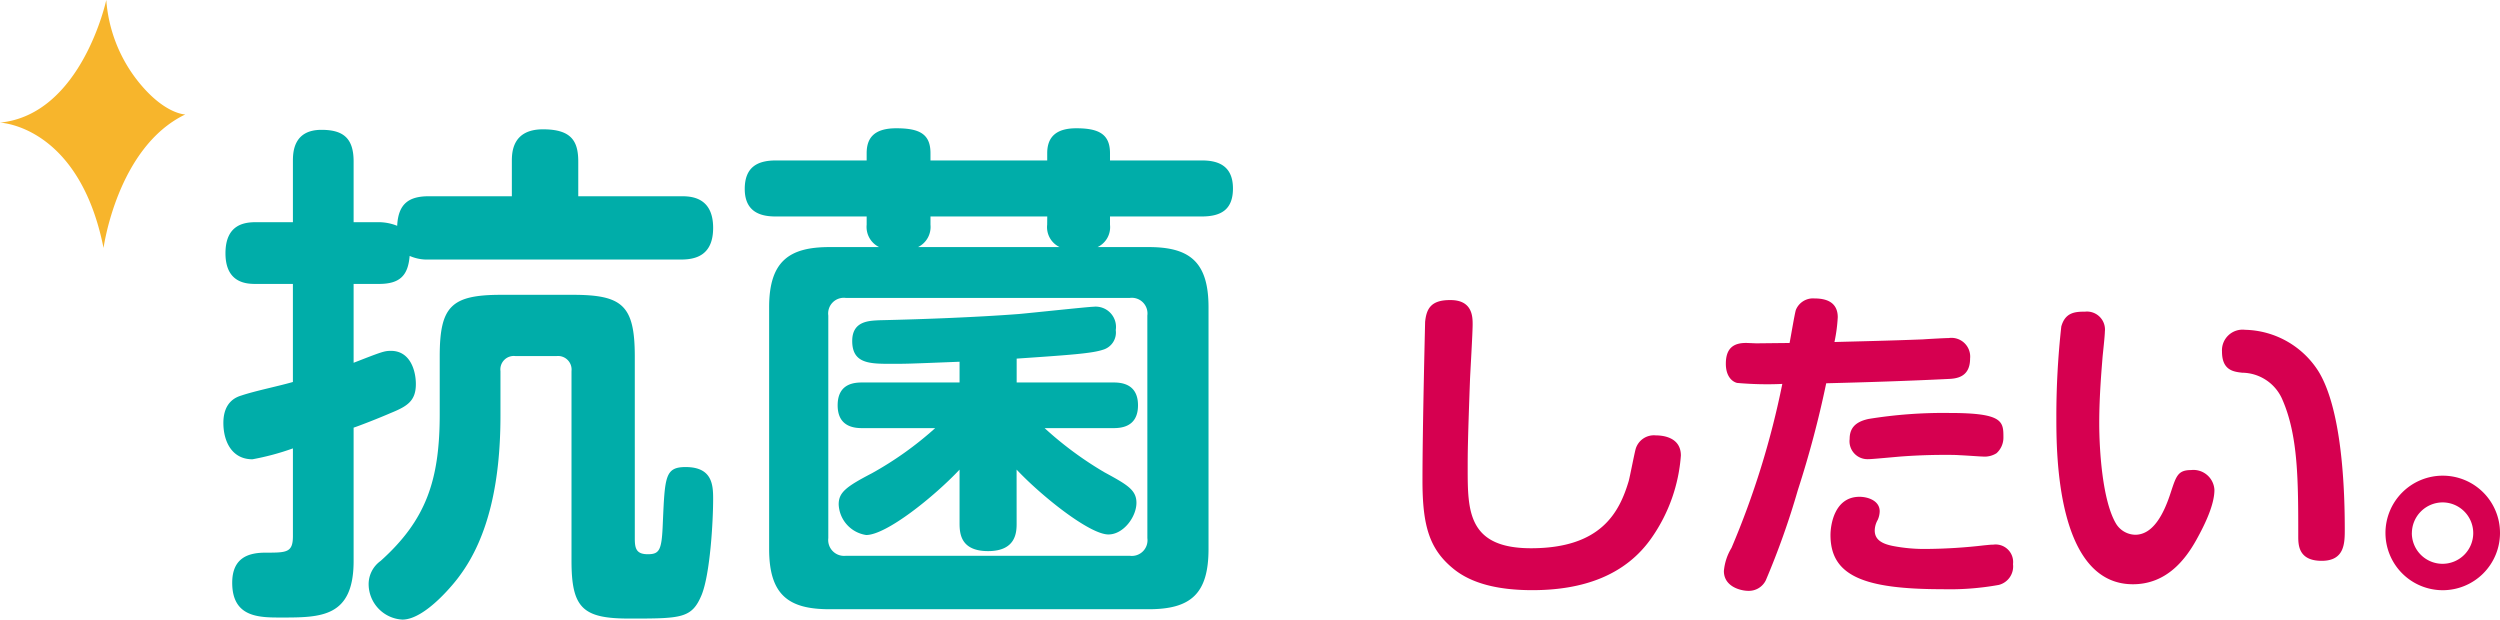 <svg xmlns="http://www.w3.org/2000/svg" width="266.567" height="66.065" viewBox="0 0 266.567 66.065"><defs><style>.a{fill:#d60050;}.b{fill:#00ada9;}.c{fill:#f7b52c;}</style></defs><path class="a" d="M157.023,34.6c0,.915-.246,5.032-.281,5.877-.247,6.756-.247,7.917-.247,9.43,0,4.539,0,8.551,6.757,8.551,7.5,0,9.43-3.871,10.416-7.178.14-.528.6-2.921.739-3.414a2.027,2.027,0,0,1,2.146-1.442c.564,0,2.674.1,2.674,2.146a17.525,17.525,0,0,1-3.061,8.691c-2.815,4.118-7.424,5.666-12.773,5.666-3.731,0-6.476-.738-8.34-2.216-2.64-2.112-3.379-4.61-3.379-9.466,0-5.631.282-16.786.282-16.927.141-1.372.6-2.322,2.64-2.322C157.023,31.964,157.023,33.794,157.023,34.6Z"/><path class="a" d="M187.262,36.609c.106,0,3.238-.036,3.555-.036.14-.7.528-3.061.668-3.519a1.972,1.972,0,0,1,2.006-1.231c1.619,0,2.463.668,2.463,2.006a16.931,16.931,0,0,1-.352,2.639c2.534-.07,5.877-.141,9.432-.281.456-.036,2.357-.141,2.743-.141a2,2,0,0,1,2.288,2.182c0,2.04-1.513,2.146-2.357,2.181-4.293.211-8.692.352-12.985.458a109.339,109.339,0,0,1-3.027,11.4,83.9,83.9,0,0,1-3.413,9.607A2.012,2.012,0,0,1,186.418,63c-.775,0-2.605-.423-2.605-2.112a5.679,5.679,0,0,1,.81-2.463,90.1,90.1,0,0,0,5.419-17.489,35.8,35.8,0,0,1-4.821-.106c-.562-.14-1.2-.738-1.2-2.041,0-1.477.635-2.287,2.323-2.217Zm25.865,25.758a29.418,29.418,0,0,1-6.018.458c-8.34,0-11.93-1.407-11.93-5.772,0-1.02.388-4.081,3.1-4.081.844,0,2.147.387,2.147,1.548a2.347,2.347,0,0,1-.211.915,2.355,2.355,0,0,0-.318,1.126c0,.95.7,1.407,1.935,1.654a17.812,17.812,0,0,0,3.695.317,56.493,56.493,0,0,0,6.054-.387c.422-.036.633-.071.95-.071a1.868,1.868,0,0,1,2.11,2.077A2.032,2.032,0,0,1,213.127,62.367Zm-.247-14.04a2.378,2.378,0,0,1-1.477.352c-.248,0-1.619-.106-2.429-.141-.493-.035-.915-.035-1.688-.035-2.323,0-4.119.14-4.646.176-2.745.246-3.167.281-3.484.281a1.911,1.911,0,0,1-1.935-2.147c0-1.09.527-1.829,2.041-2.146a49.82,49.82,0,0,1,8.621-.633c5.735,0,5.735.915,5.735,2.639A2.233,2.233,0,0,1,212.88,48.327Z"/><path class="a" d="M224.433,35.377c0,.458-.211,2.323-.245,2.71-.071.95-.353,4.011-.353,7,0,3.026.353,8.269,1.761,10.7a2.461,2.461,0,0,0,2.075,1.232c1.865,0,3.026-2.112,3.8-4.54.563-1.689.738-2.357,2.146-2.357a2.244,2.244,0,0,1,2.5,2.111c0,1.513-.915,3.519-1.936,5.349-1.16,2.076-3.165,4.715-6.756,4.715-8.163,0-8.163-14.041-8.163-17.806a87.037,87.037,0,0,1,.528-9.677c.422-1.513,1.477-1.583,2.534-1.583A1.92,1.92,0,0,1,224.433,35.377Zm20.622,21.782c0-5.806,0-10.627-1.654-14.462a4.717,4.717,0,0,0-4.329-2.956c-.915-.106-2.147-.247-2.147-2.253a2.2,2.2,0,0,1,2.464-2.322,9.505,9.505,0,0,1,7.847,4.469c2.112,3.484,2.78,10.31,2.78,16.785,0,1.478,0,3.379-2.463,3.379C245.055,59.8,245.055,58.074,245.055,57.159Z"/><path class="a" d="M266.567,56.842a6.106,6.106,0,1,1-6.124-6.122A6.1,6.1,0,0,1,266.567,56.842Zm-9.4,0a3.273,3.273,0,1,0,3.272-3.272A3.29,3.29,0,0,0,257.171,56.842Z"/><path class="b" d="M54.577,20.925V17.219c0-.885,0-3.43,3.318-3.43,2.988,0,3.763,1.217,3.763,3.43v3.706H72.61c.94,0,3.43,0,3.43,3.374,0,2.988-1.936,3.375-3.43,3.375H45.726a4.628,4.628,0,0,1-2.047-.387c-.166,2.047-1,2.987-3.263,2.987H37.705v8.408c2.986-1.161,3.263-1.272,3.982-1.272,2.047,0,2.655,2.1,2.655,3.54,0,1.826-.94,2.379-2.711,3.1-1.271.554-3.263,1.328-3.926,1.549V59.813c0,6.031-3.485,6.031-7.745,6.031-2.323,0-5.2,0-5.2-3.707,0-2.655,1.716-3.209,3.541-3.209,2.268,0,2.932,0,2.932-1.77V47.81a27.261,27.261,0,0,1-4.315,1.162c-2.213,0-3.1-1.936-3.1-3.873,0-2.268,1.383-2.765,1.936-2.932,1.494-.5,3.984-1,5.477-1.438V30.274H27.305c-.886,0-3.264,0-3.264-3.264,0-3.1,2.046-3.319,3.264-3.319h3.927V17.219c0-.885,0-3.375,3.043-3.375,2.323,0,3.43.886,3.43,3.375v6.472h2.711a5.319,5.319,0,0,1,1.935.387c.11-2.379,1.273-3.153,3.375-3.153Zm13.11,36.51c0,1.051.166,1.66,1.382,1.66,1.273,0,1.495-.443,1.605-3.32.221-4.923.221-5.974,2.435-5.974,2.821,0,2.931,1.881,2.931,3.374,0,2.545-.332,8.022-1.218,10.235-1.05,2.544-2.157,2.544-7.743,2.544-4.924,0-6.141-1.106-6.141-6.141V39.567a1.447,1.447,0,0,0-1.605-1.6h-4.37a1.432,1.432,0,0,0-1.6,1.6v4.757c0,7.026-1.273,12.945-4.371,17.094-.387.553-3.595,4.647-6.085,4.647a3.8,3.8,0,0,1-3.6-3.706,3.049,3.049,0,0,1,1.273-2.546c4.868-4.369,6.306-8.628,6.306-15.654V38.018c0-5.365,1.217-6.583,6.583-6.583h7.578c5.311,0,6.639,1.107,6.639,6.583Z"/><path class="b" d="M92.409,16.334c0-1.549.72-2.656,3.153-2.656,2.49,0,3.652.609,3.652,2.656v.774h12.447v-.774c0-1.715.94-2.656,3.1-2.656,2.378,0,3.595.609,3.595,2.656v.774h9.791c1.493,0,3.319.387,3.319,2.987,0,2.213-1.216,2.987-3.319,2.987h-9.791v.885a2.35,2.35,0,0,1-1.327,2.379H122.5c4.37,0,6.361,1.6,6.361,6.417V58.542c0,4.757-1.881,6.417-6.361,6.417H88.426c-4.315,0-6.416-1.494-6.416-6.417V32.763c0-4.868,2.1-6.417,6.416-6.417h5.311a2.39,2.39,0,0,1-1.328-2.379v-.885H82.728c-1.327,0-3.318-.276-3.318-2.932,0-2.267,1.273-3.042,3.318-3.042h9.681Zm29.928,17.314a1.669,1.669,0,0,0-1.88-1.88H90.2a1.669,1.669,0,0,0-1.881,1.88V57.38A1.693,1.693,0,0,0,90.2,59.261h30.26a1.67,1.67,0,0,0,1.88-1.881ZM108.4,55.775c0,.886,0,2.988-3.043,2.988-2.93,0-3.042-1.881-3.042-2.988v-5.7c-2.711,2.878-7.8,6.971-9.957,6.971a3.441,3.441,0,0,1-2.932-3.264c0-1.272.775-1.88,3.54-3.319a36.624,36.624,0,0,0,6.75-4.813h-7.69c-.718,0-2.71,0-2.71-2.433s1.937-2.435,2.71-2.435h10.289V38.571c-5.586.222-5.642.222-7.246.222-2.323,0-4.2,0-4.2-2.435,0-2.156,1.826-2.156,2.931-2.212,4.923-.111,10.511-.332,14.826-.663,1.273-.111,7.468-.775,7.966-.775a2.167,2.167,0,0,1,2.378,2.489,1.91,1.91,0,0,1-1.383,2.1c-1.162.387-3.485.553-9.183.941v2.544H118.63c.72,0,2.712,0,2.712,2.435s-1.992,2.433-2.712,2.433h-7.246a37.891,37.891,0,0,0,6.361,4.7c2.435,1.327,3.43,1.88,3.43,3.263,0,1.494-1.383,3.375-2.988,3.375-1.99,0-7.08-4.038-9.791-6.916Zm3.265-32.693H99.214v.885a2.39,2.39,0,0,1-1.329,2.379h15.1a2.348,2.348,0,0,1-1.328-2.379Z"/><path class="c" d="M11.332,0S8.717,12.2,0,13.076c0,0,8.427.29,11.041,13.365,0,0,1.453-10.751,8.717-14.238,0,0-2.324,0-5.23-3.776A15.814,15.814,0,0,1,11.332,0Z"/></svg>